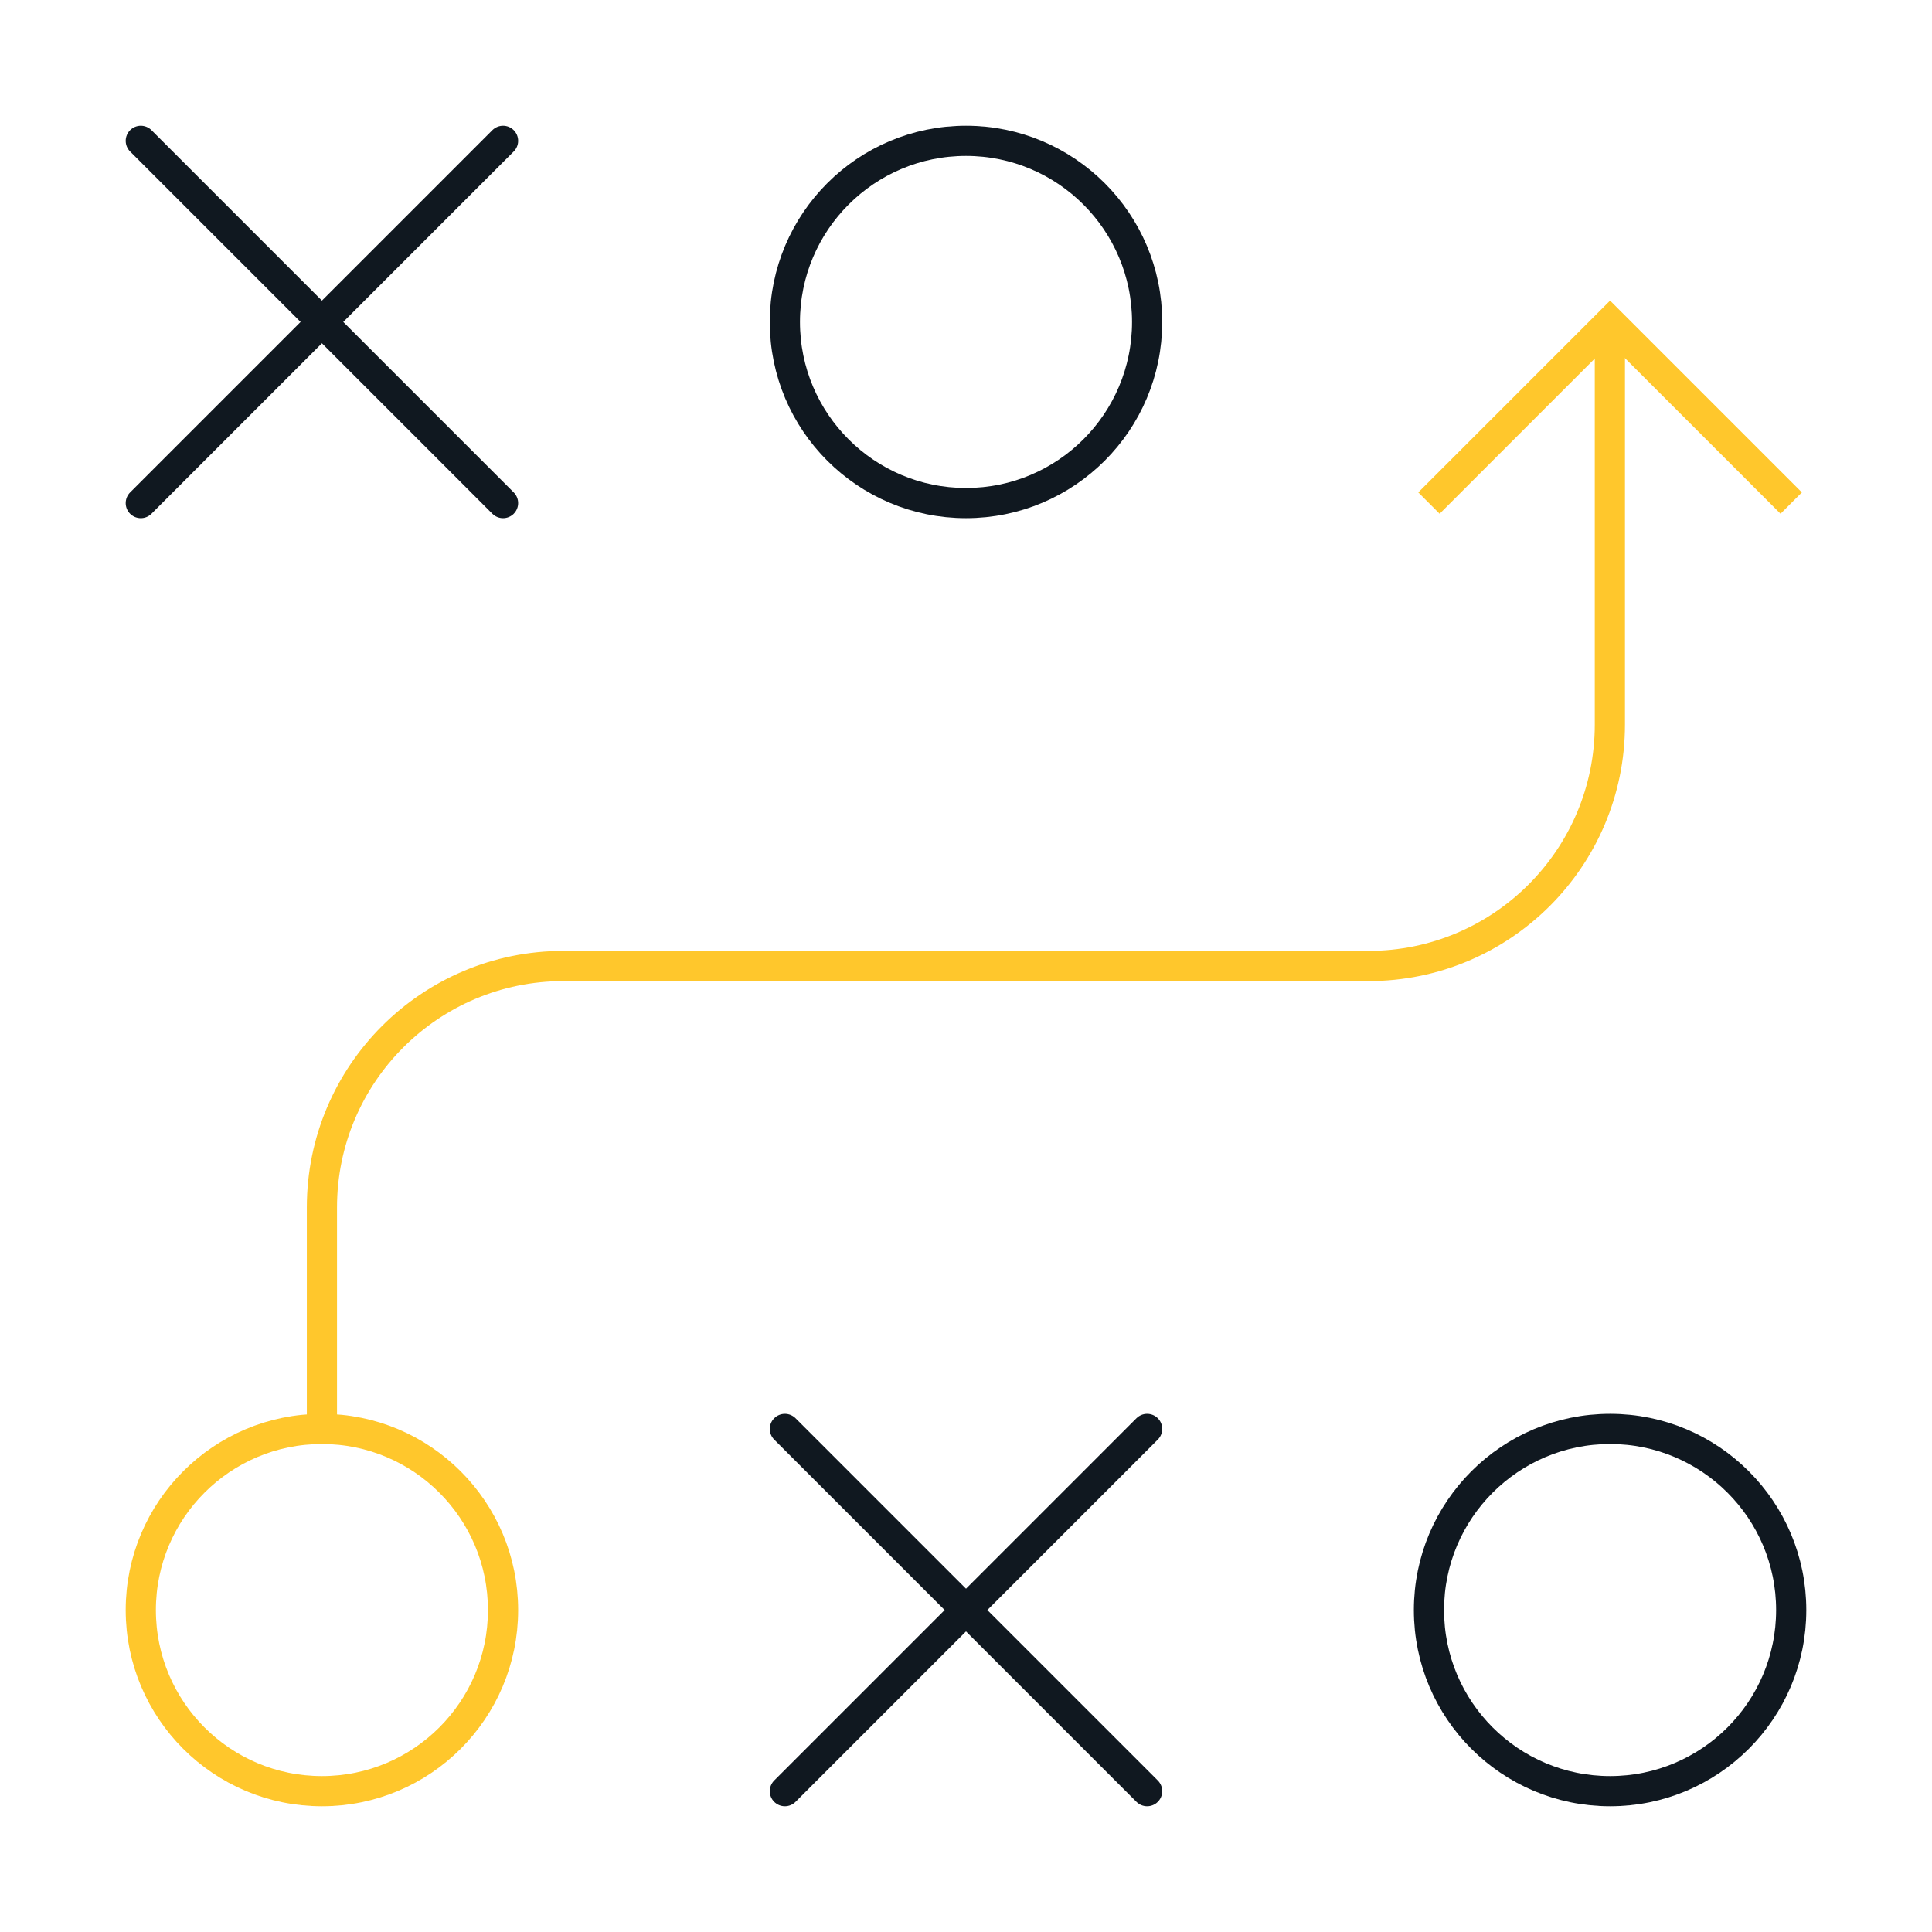 <svg width="128" height="128" viewBox="0 0 128 128" fill="none" xmlns="http://www.w3.org/2000/svg">
<path d="M64 33.33C70.627 33.33 76 27.957 76 21.33C76 14.703 70.627 9.33 64 9.33C57.373 9.33 52 14.703 52 21.33C52 27.957 57.373 33.33 64 33.33Z" stroke="#101820" stroke-width="2"/>
<path d="M106.672 118.67C113.299 118.67 118.672 113.297 118.672 106.67C118.672 100.043 113.299 94.67 106.672 94.67C100.044 94.67 94.672 100.043 94.672 106.67C94.672 113.297 100.044 118.67 106.672 118.67Z" stroke="#101820" stroke-width="2"/>
<path d="M21.328 118.67C27.956 118.67 33.328 113.297 33.328 106.67C33.328 100.043 27.956 94.67 21.328 94.67C14.701 94.67 9.328 100.043 9.328 106.67C9.328 113.297 14.701 118.67 21.328 118.67Z" stroke="#FFC72C" stroke-width="2"/>
<path d="M9.328 9.33L33.328 33.33" stroke="#101820" stroke-width="2" stroke-linecap="round"/>
<path d="M33.328 9.33L9.328 33.33" stroke="#101820" stroke-width="2" stroke-linecap="round"/>
<path d="M52 94.67L76 118.67" stroke="#101820" stroke-width="2" stroke-linecap="round"/>
<path d="M76 94.67L52 118.67" stroke="#101820" stroke-width="2" stroke-linecap="round"/>
<path d="M94.672 33.33L106.672 21.33L118.672 33.33" stroke="#FFC72C" stroke-width="2"/>
<path d="M21.328 94.67V80C21.328 71.16 28.488 64 37.328 64H90.658C99.498 64 106.658 56.84 106.658 48V21.33" stroke="#FFC72C" stroke-width="2"/>
</svg>
